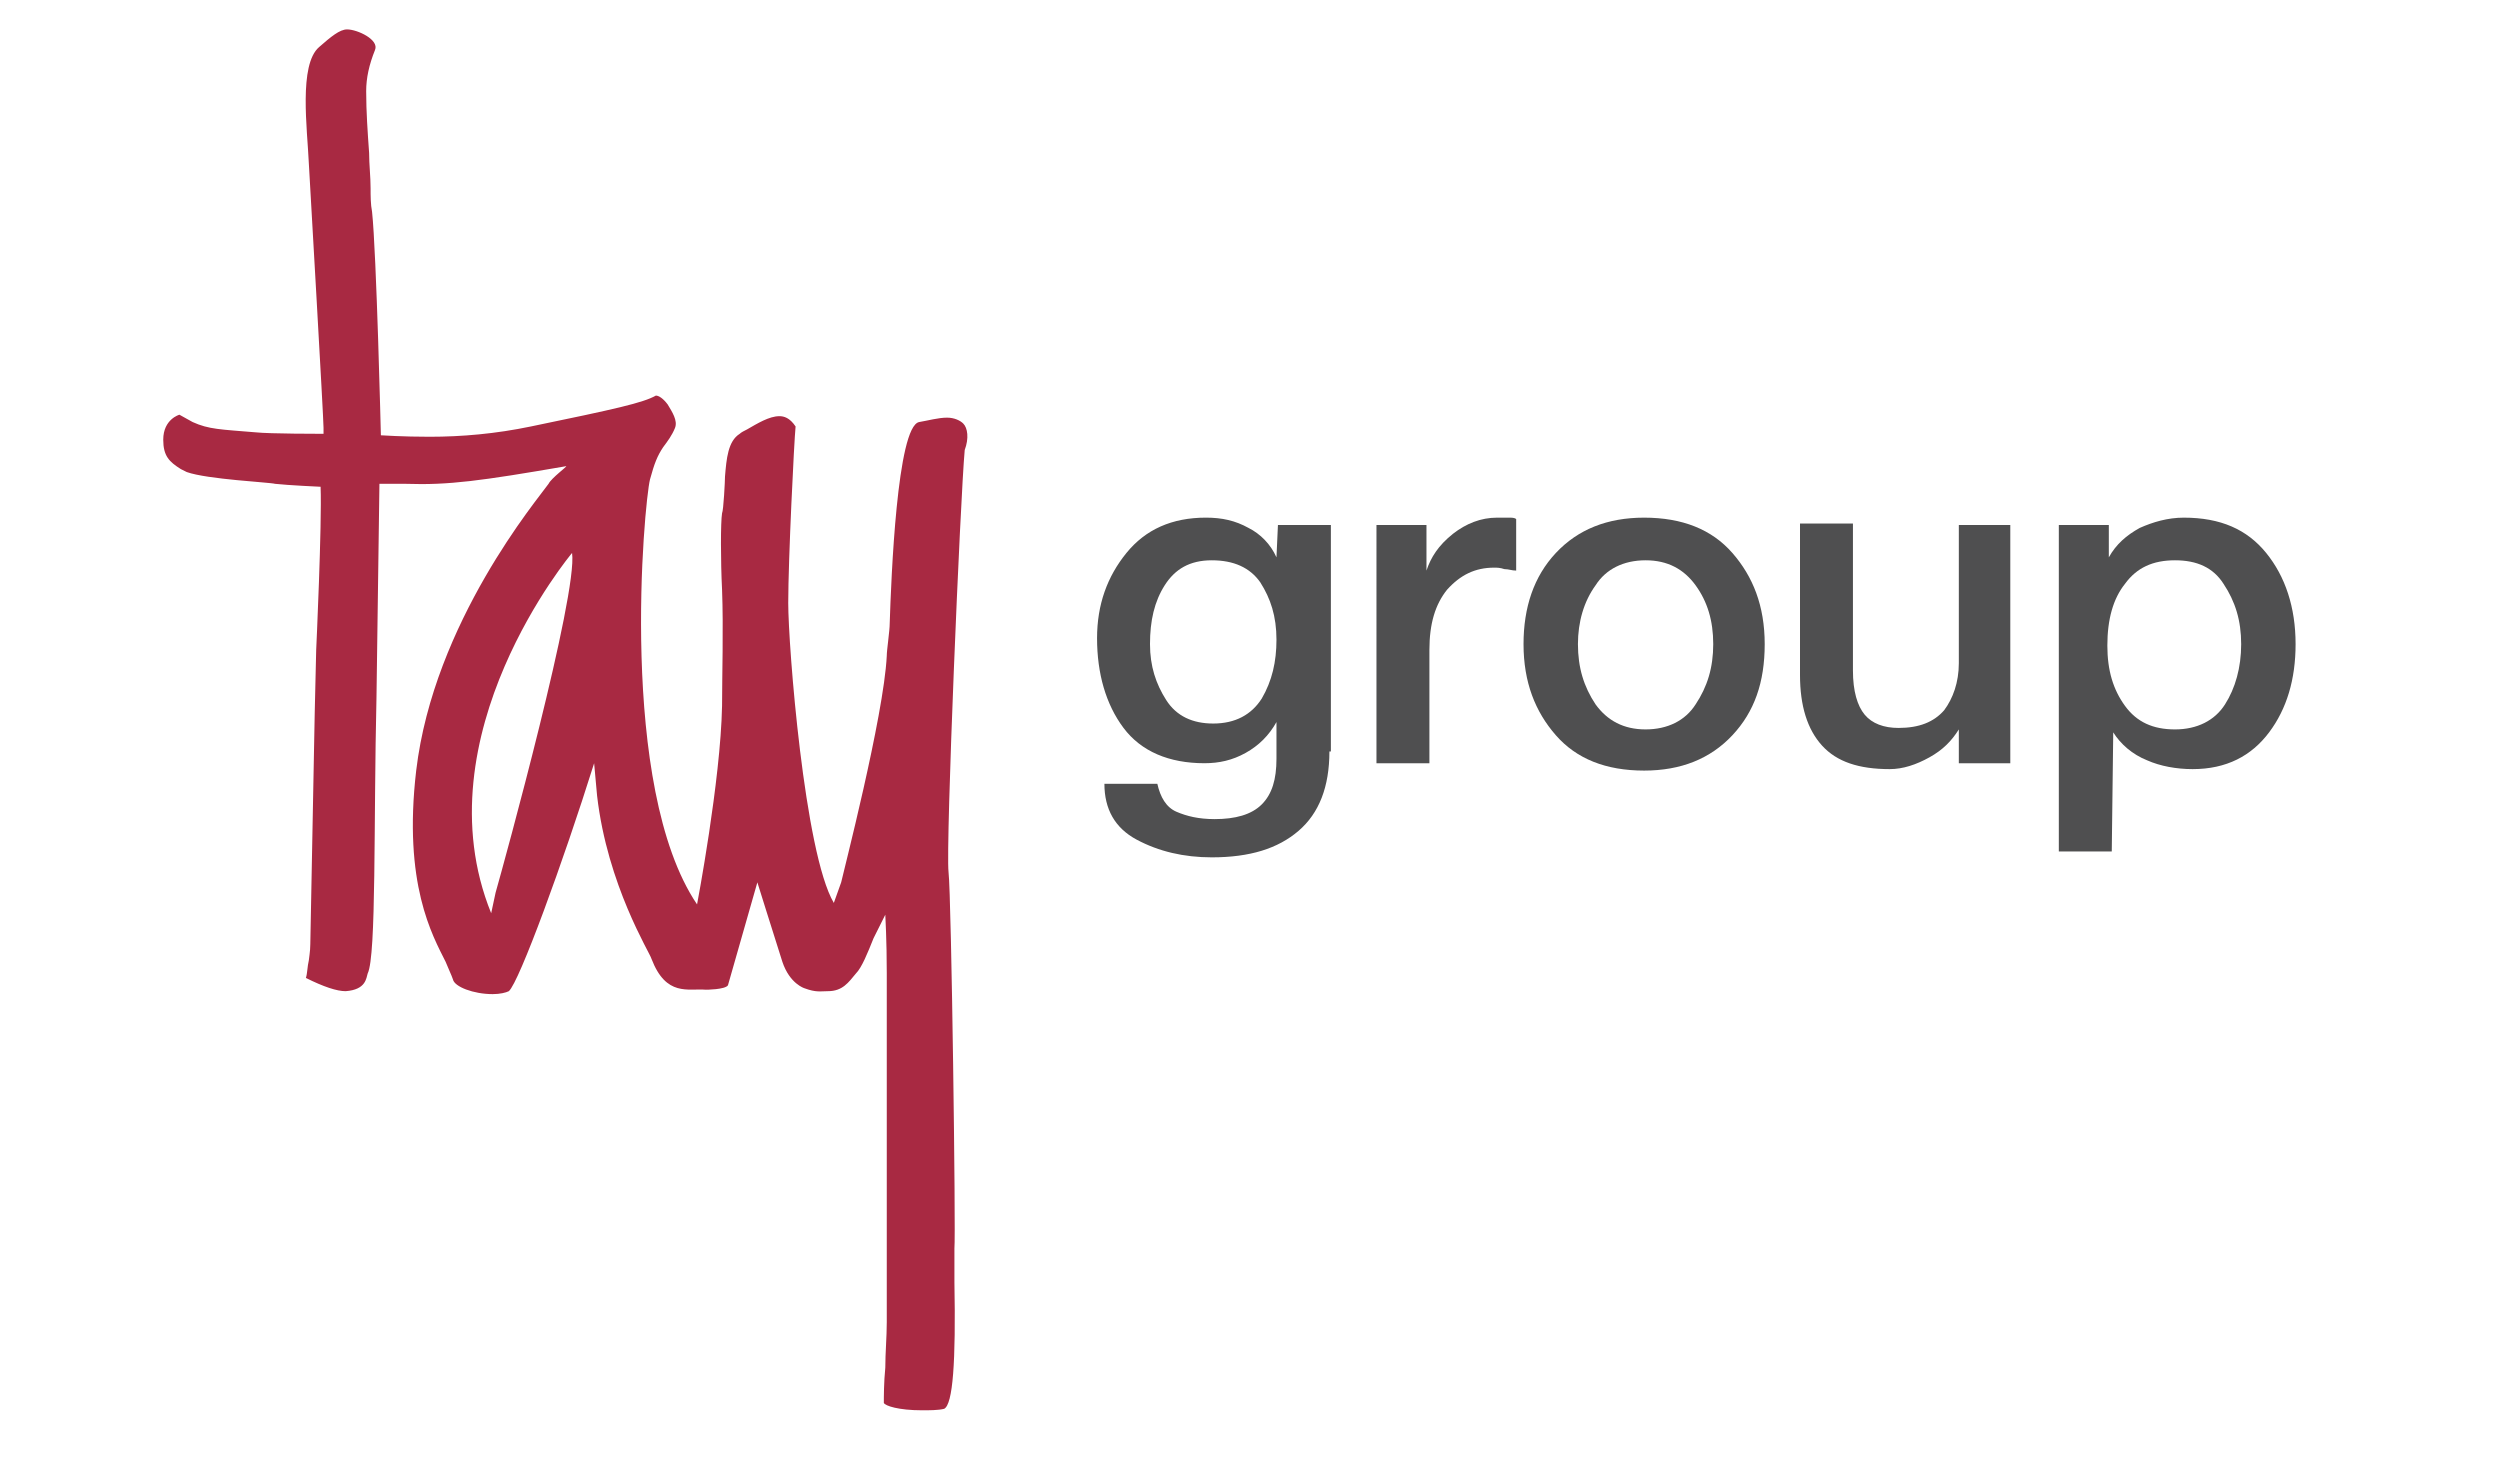 <?xml version="1.0" encoding="utf-8"?>
<!-- Generator: Adobe Illustrator 19.0.0, SVG Export Plug-In . SVG Version: 6.00 Build 0)  -->
<svg version="1.1" id="Capa_1" xmlns="http://www.w3.org/2000/svg" xmlns:xlink="http://www.w3.org/1999/xlink" x="0px" y="0px"
	 viewBox="-394 231 170 100" style="enable-background:new -394 231 170 100;" xml:space="preserve">
<style type="text/css">
	.st0{fill:#A82942;}
	.st1{fill:#4F4F50;}
</style>
<g id="lg_4_">
	<g>
		<path class="st0" d="M-328.5,259.8c-0.2-0.2-0.6-0.4-1.1-0.4c-0.6,0-1.3,0.2-1.9,0.3c-1.5,0.3-1.9,10.6-2,13.7
			c0,0.5-0.2,1.8-0.2,2.2c-0.2,4.1-3,14.9-3.1,15.4l-0.5,1.4c-2-3.4-3.1-17.5-3.1-20.4c0-2.9,0.4-11,0.5-12
			c-0.4-0.6-0.8-0.7-1.1-0.7c-0.7,0-1.5,0.5-2.2,0.9c-0.2,0.1-0.4,0.2-0.5,0.3c-0.8,0.5-0.9,1.7-1,2.9c0,0.3-0.1,2.3-0.2,2.5
			c-0.1,0.6-0.1,3.2,0,5.2c0.1,2.6,0,5.9,0,7.9c-0.1,5.1-1.7,13.5-1.7,13.5c-5.4-8-3.6-27.3-3.2-28.9c0.3-1.1,0.5-1.6,0.9-2.2
			c0.3-0.4,0.6-0.8,0.8-1.3c0.2-0.5-0.2-1.1-0.5-1.6c-0.3-0.4-0.6-0.6-0.8-0.6c-0.9,0.5-2.7,0.9-8.5,2.1c-2.4,0.5-4.7,0.7-6.9,0.7
			c-1.8,0-3.3-0.1-3.3-0.1c0,0-0.3-12.4-0.6-15.2c-0.1-0.5-0.1-1.1-0.1-1.6c0-0.8-0.1-1.6-0.1-2.4c-0.1-1.4-0.2-2.8-0.2-4.2
			c0-0.9,0.2-1.8,0.6-2.8c0.3-0.7-1.2-1.4-1.9-1.4c-0.5,0-1.1,0.5-1.9,1.2c-1.4,1.2-0.8,5.6-0.7,7.9c0.1,1.8,1,17.3,1,18l0,0.4
			c-0.1,0-3.7,0-4.6-0.1c-2.4-0.2-3.2-0.2-4.3-0.7c-0.9-0.5-0.9-0.5-0.9-0.5s-1.1,0.3-1.1,1.7c0,1.1,0.4,1.5,1.2,2
			c0,0,0.2,0.1,0.4,0.2c1.4,0.5,5.7,0.7,6,0.8c0.9,0.1,3.1,0.2,3.1,0.2c0.1,2.5-0.3,11.1-0.3,11.1l-0.1,4.3l-0.3,15.7
			c0,0.5-0.1,1-0.1,1.1c-0.1,0.4-0.1,0.9-0.2,1.2c1.2,0.6,2.1,0.9,2.7,0.9c1.4-0.1,1.4-0.9,1.5-1.2c0.6-1.2,0.4-10.3,0.6-18.8
			l0.2-14.5c0,0,1.2,0,1.8,0c2.9,0.1,5.1-0.2,10.9-1.2c0.1,0-1,0.8-1.2,1.2c-0.7,1-7.8,9.4-9,19.5c-0.9,7.7,1.1,11.2,2,13
			c0.2,0.5,0.4,0.9,0.5,1.2c0.1,0.5,1.4,1,2.7,1c0.5,0,0.9-0.1,1.1-0.2c0.7-0.6,3.7-8.8,5.8-15.5l0.2,2.2c0.7,6.1,3.6,10.7,3.7,11.1
			c1,2.6,2.5,2,3.7,2.1c0,0,1.3,0,1.5-0.3l2-7c0,0,1,3.2,1.7,5.4c0.5,1.5,1.5,1.8,1.5,1.8c0.8,0.3,1.1,0.2,1.6,0.2
			c1,0,1.4-0.6,1.9-1.2c0.4-0.4,0.8-1.4,1.2-2.4l0.8-1.6c0,0.1,0.1,1.7,0.1,4c0,1.4,0,7.3,0,12.9c0,5.1,0,9.9,0,10.8
			c0,1-0.1,2.1-0.1,3.1c-0.1,1-0.1,2-0.1,2.4c0.1,0.2,1,0.5,2.6,0.5c0.5,0,1.1,0,1.5-0.1c0.6-0.3,0.8-3.2,0.7-8.6c0-1.3,0-2,0-2.3
			c0.1-1-0.2-23.9-0.4-25.6c-0.2-1.8,0.8-25.4,1.1-28.7C-328.1,260.8-328.2,260.1-328.5,259.8z M-360.3,291.7l-0.3,1.4
			c-4.9-12.1,5.5-24.5,5.5-24.5C-354.7,271.4-359.7,289.6-360.3,291.7z"/>
		<g>
			<path class="st1" d="M-303.6,282.1c0,2.4-0.7,4.2-2.1,5.4c-1.4,1.2-3.3,1.8-5.9,1.8c-1.9,0-3.6-0.4-5.1-1.2
				c-1.5-0.8-2.2-2.1-2.2-3.8h3.6c0.2,0.9,0.6,1.6,1.3,1.9c0.7,0.3,1.5,0.5,2.6,0.5c1.4,0,2.5-0.3,3.2-1c0.7-0.7,1-1.7,1-3.1v-2.5
				c-0.5,0.9-1.2,1.6-2.1,2.1c-0.9,0.5-1.8,0.7-2.8,0.7c-2.4,0-4.3-0.8-5.5-2.4c-1.2-1.6-1.8-3.7-1.8-6.1c0-2.3,0.7-4.2,2-5.8
				c1.3-1.6,3.1-2.4,5.4-2.4c1.1,0,2,0.2,2.9,0.7c0.8,0.4,1.5,1.1,1.9,2l0.1-2.2h3.6V282.1z M-307.2,274.5c0-1.6-0.4-2.8-1.1-3.9
				c-0.7-1-1.8-1.5-3.3-1.5c-1.5,0-2.5,0.6-3.2,1.7s-1,2.4-1,4c0,1.5,0.4,2.7,1.1,3.8c0.7,1.1,1.8,1.6,3.2,1.6
				c1.5,0,2.6-0.6,3.3-1.7C-307.5,277.3-307.2,276-307.2,274.5z"/>
			<path class="st1" d="M-300.4,266.7h3.4v3.1c0.3-0.9,0.8-1.7,1.8-2.5c0.9-0.7,1.9-1.1,3-1.1c0.4,0,0.6,0,0.8,0
				c0.2,0,0.4,0,0.5,0.1v3.5c-0.3,0-0.5-0.1-0.8-0.1c-0.3-0.1-0.5-0.1-0.7-0.1c-1.3,0-2.3,0.5-3.2,1.5c-0.8,1-1.2,2.3-1.2,4.1v7.7
				h-3.6V266.7z"/>
			<path class="st1" d="M-290.4,274.8c0-2.5,0.7-4.6,2.2-6.2c1.5-1.6,3.5-2.4,6-2.4c2.6,0,4.6,0.8,6,2.4c1.4,1.6,2.2,3.6,2.2,6.2
				c0,2.6-0.7,4.6-2.2,6.2c-1.5,1.6-3.5,2.4-6,2.4c-2.6,0-4.6-0.8-6-2.4C-289.6,279.4-290.4,277.4-290.4,274.8z M-277.5,274.8
				c0-1.6-0.4-2.9-1.2-4c-0.8-1.1-1.9-1.7-3.4-1.7c-1.5,0-2.7,0.6-3.4,1.7c-0.8,1.1-1.2,2.5-1.2,4c0,1.6,0.4,2.9,1.2,4.1
				c0.8,1.1,1.9,1.7,3.4,1.7c1.5,0,2.7-0.6,3.4-1.7C-277.9,277.7-277.5,276.4-277.5,274.8z"/>
			<path class="st1" d="M-257.3,282.9h-3.5v-2.3c-0.5,0.8-1.1,1.4-2,1.9c-0.9,0.5-1.8,0.8-2.7,0.8c-2.1,0-3.6-0.5-4.6-1.6
				c-1-1.1-1.5-2.7-1.5-4.8v-10.3h3.6v10c0,1.4,0.3,2.4,0.8,3c0.5,0.6,1.3,0.9,2.3,0.9c1.4,0,2.4-0.4,3.1-1.2c0.6-0.8,1-1.9,1-3.2
				v-9.4h3.5V282.9z"/>
			<path class="st1" d="M-254,266.7h3.4v2.2c0.5-0.9,1.2-1.5,2.1-2c0.9-0.4,1.9-0.7,3-0.7c2.5,0,4.3,0.8,5.6,2.4
				c1.3,1.6,2,3.7,2,6.2c0,2.4-0.6,4.4-1.8,6c-1.2,1.6-2.9,2.5-5.2,2.5c-1.1,0-2.2-0.2-3.1-0.6c-1-0.4-1.8-1.1-2.3-1.9l-0.1,8.1
				h-3.6V266.7z M-246.1,269.1c-1.5,0-2.6,0.5-3.4,1.6c-0.8,1-1.2,2.4-1.2,4.2c0,1.7,0.4,3,1.2,4.1c0.8,1.1,1.9,1.6,3.4,1.6
				c1.5,0,2.7-0.6,3.4-1.7c0.7-1.1,1.1-2.5,1.1-4.1c0-1.6-0.4-2.9-1.2-4.1C-243.5,269.6-244.6,269.1-246.1,269.1z"/>
		</g>
	</g>
</g>
</svg>
